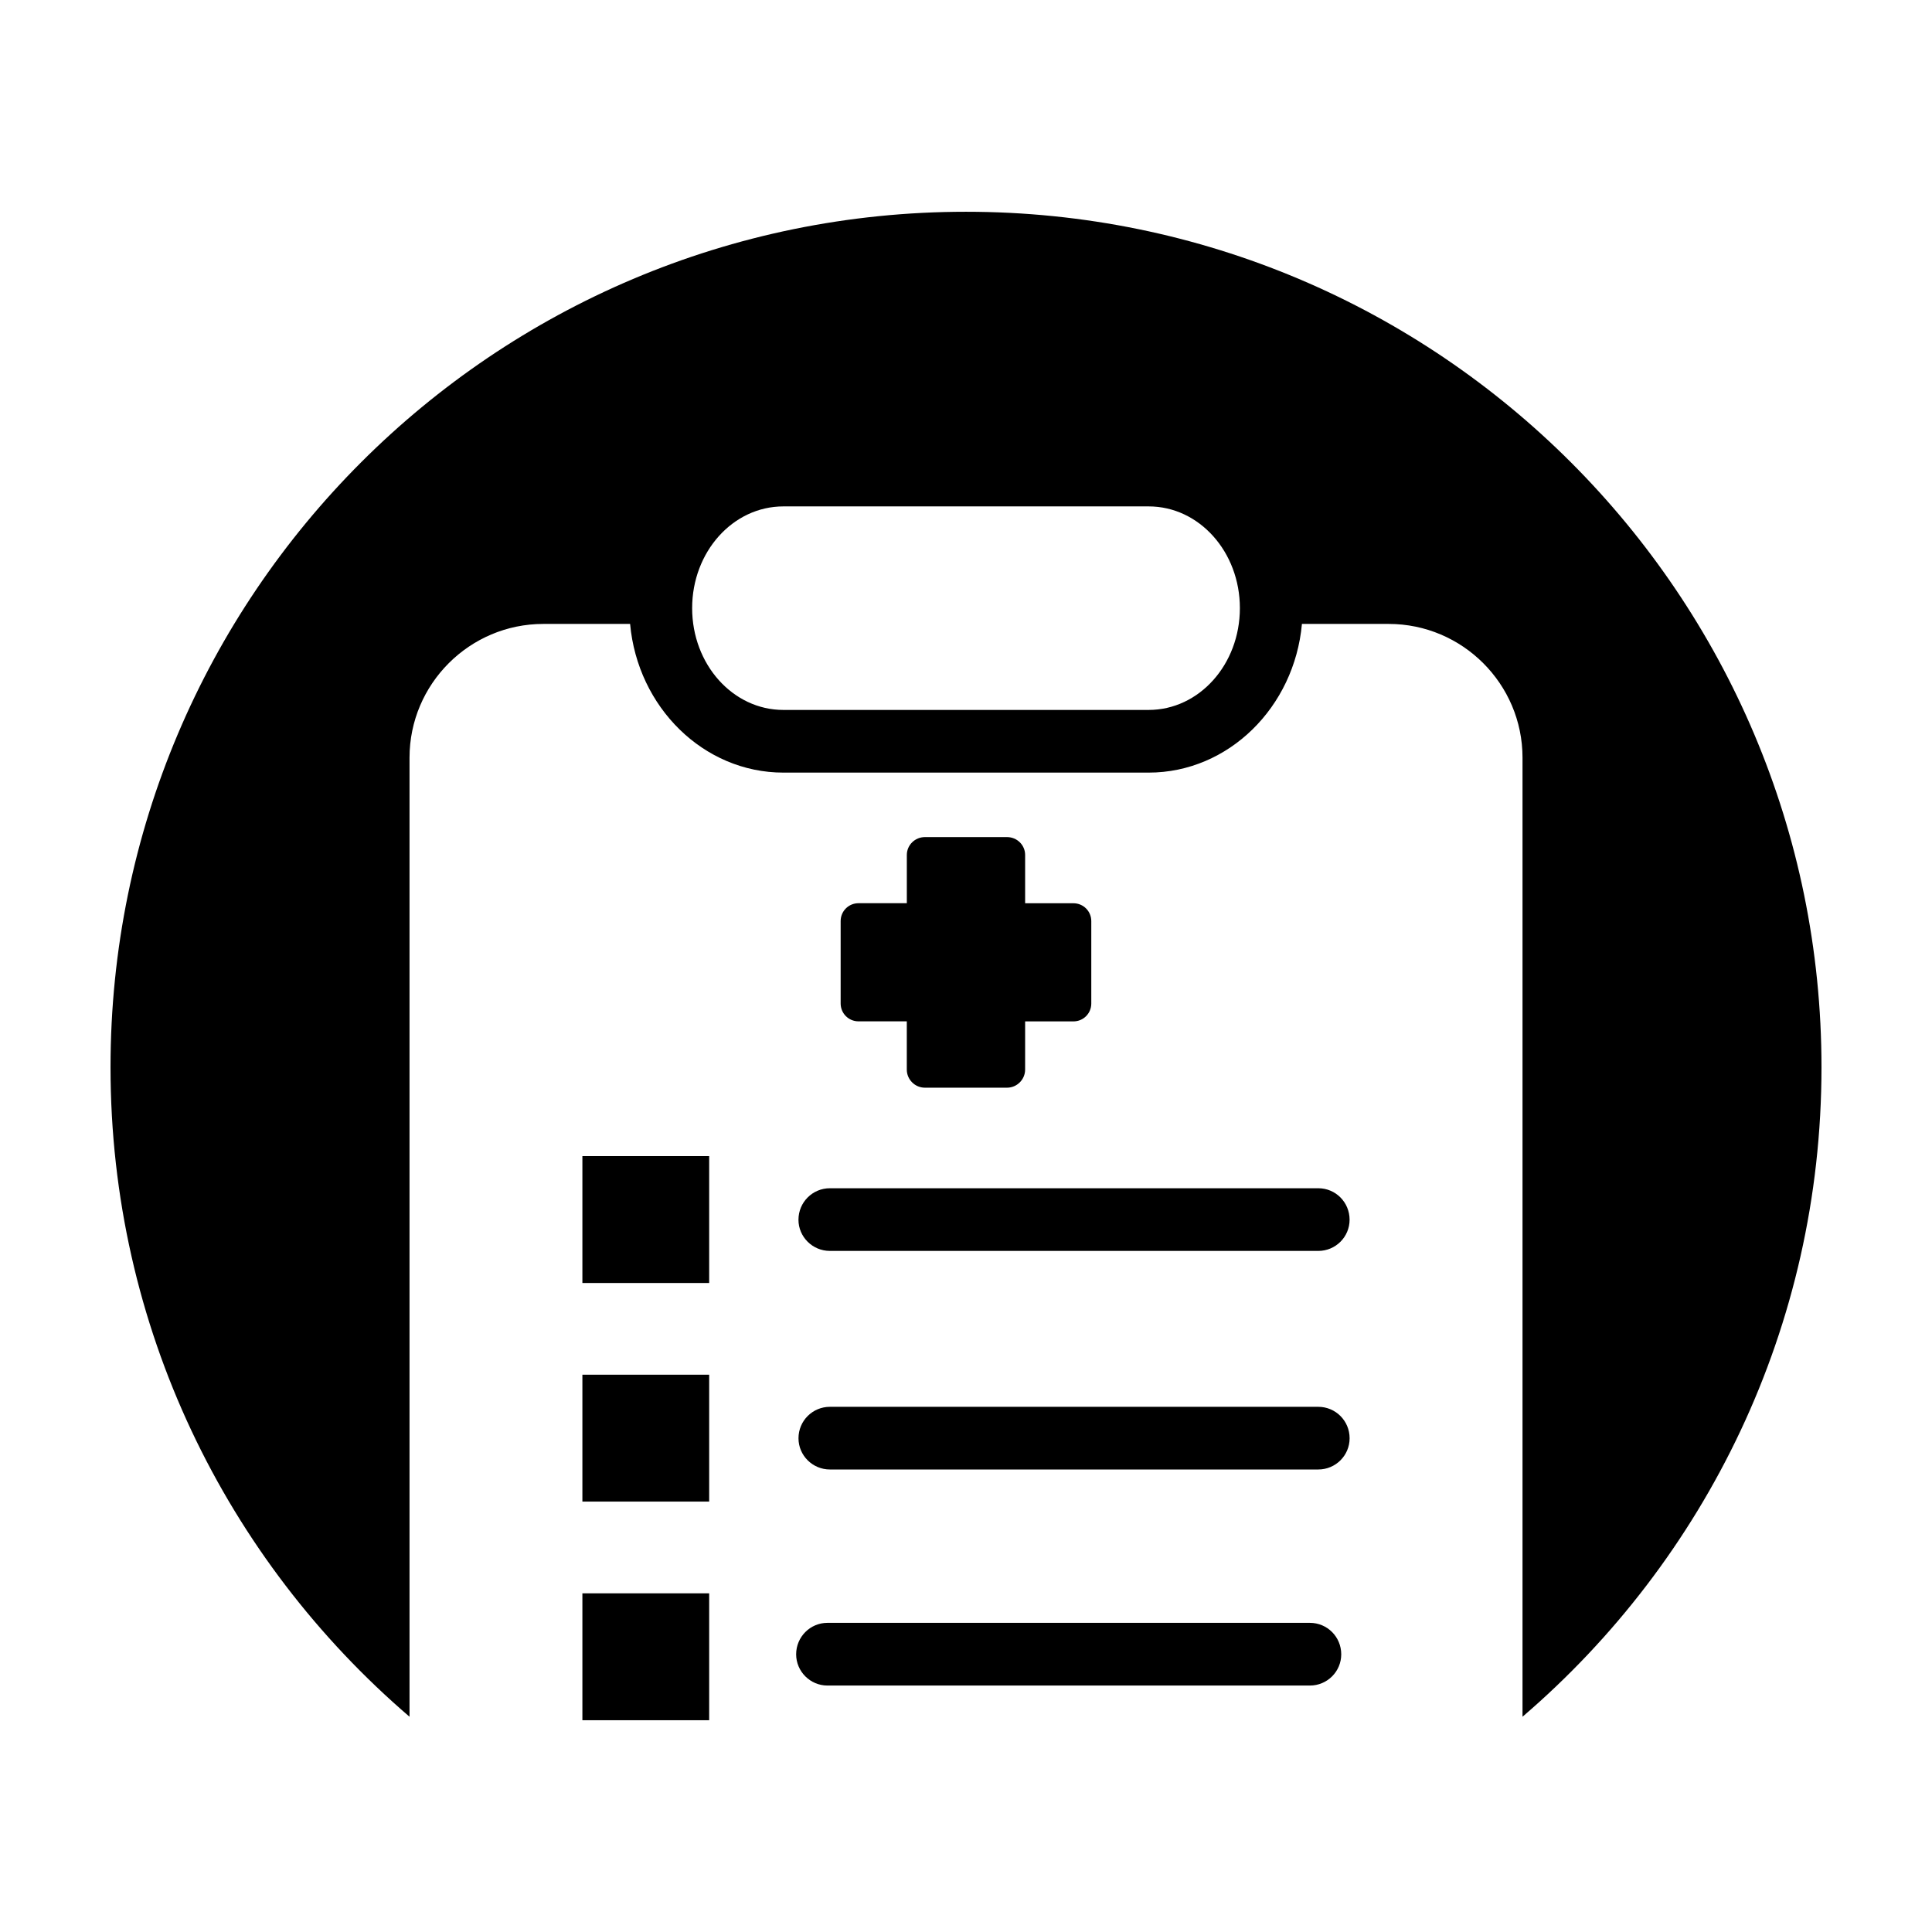 <?xml version="1.0" encoding="UTF-8"?>
<!-- Uploaded to: SVG Repo, www.svgrepo.com, Generator: SVG Repo Mixer Tools -->
<svg fill="#000000" width="800px" height="800px" version="1.1" viewBox="144 144 512 512" xmlns="http://www.w3.org/2000/svg">
 <g>
  <path d="m298.34 566.25h33.598v33.629h-33.598z"/>
  <path d="m415.67 375.17v-4.598c0-2.625-2.156-4.731-4.781-4.731h-21.785c-2.625 0-4.785 2.109-4.785 4.731v12.789h-12.809c-2.625 0-4.731 2.109-4.731 4.731v21.844c0 2.625 2.109 4.731 4.731 4.731h12.801v12.797c0 2.625 2.16 4.785 4.785 4.785h21.785c2.625 0 4.785-2.168 4.785-4.785l0.004-4.594v-8.191h12.801c2.625 0 4.731-2.106 4.731-4.731v-21.844c0-2.625-2.109-4.731-4.731-4.731h-12.801z"/>
  <path d="m298.34 508.31h33.598v33.625h-33.598z"/>
  <path d="m355.6 467.24c0 4.539 3.719 8.266 8.332 8.266h129.42c4.613 0 8.305-3.719 8.305-8.266 0-4.613-3.688-8.344-8.305-8.344h-129.41c-4.617-0.004-8.34 3.727-8.34 8.344z"/>
  <path d="m298.34 450.38h33.598v33.629h-33.598z"/>
  <path d="m400 200.12c-125.21 0-226.71 101.51-226.71 226.71 0 68.879 30.754 130.53 79.238 172.12v-254.15c0-19.543 15.93-35.453 35.457-35.453h23c1.996 22.07 19.461 39.402 40.617 39.402h96.812c21.145 0 38.613-17.332 40.613-39.402h22.992c19.531 0 35.465 15.91 35.465 35.453v254.15c48.48-41.586 79.23-103.23 79.23-172.12 0-125.2-101.5-226.71-226.71-226.71zm48.398 132.02h-96.801c-13.375 0-24.172-12.062-24.172-26.973 0-14.914 10.797-26.965 24.172-26.965h96.816c13.383 0 24.168 12.051 24.168 26.965-0.004 14.914-10.785 26.973-24.184 26.973z"/>
  <path d="m493.35 516.82h-129.41c-4.613 0-8.332 3.719-8.332 8.332-0.004 4.551 3.719 8.277 8.332 8.277h129.41c4.613 0 8.312-3.723 8.312-8.277 0-4.613-3.703-8.332-8.32-8.332z"/>
  <path d="m491.13 574.07h-127.85c-4.566 0-8.293 3.723-8.293 8.34 0 4.543 3.727 8.277 8.293 8.277h127.85c4.613 0 8.312-3.719 8.312-8.277 0-4.617-3.699-8.34-8.312-8.34z"/>
 </g>
</svg>